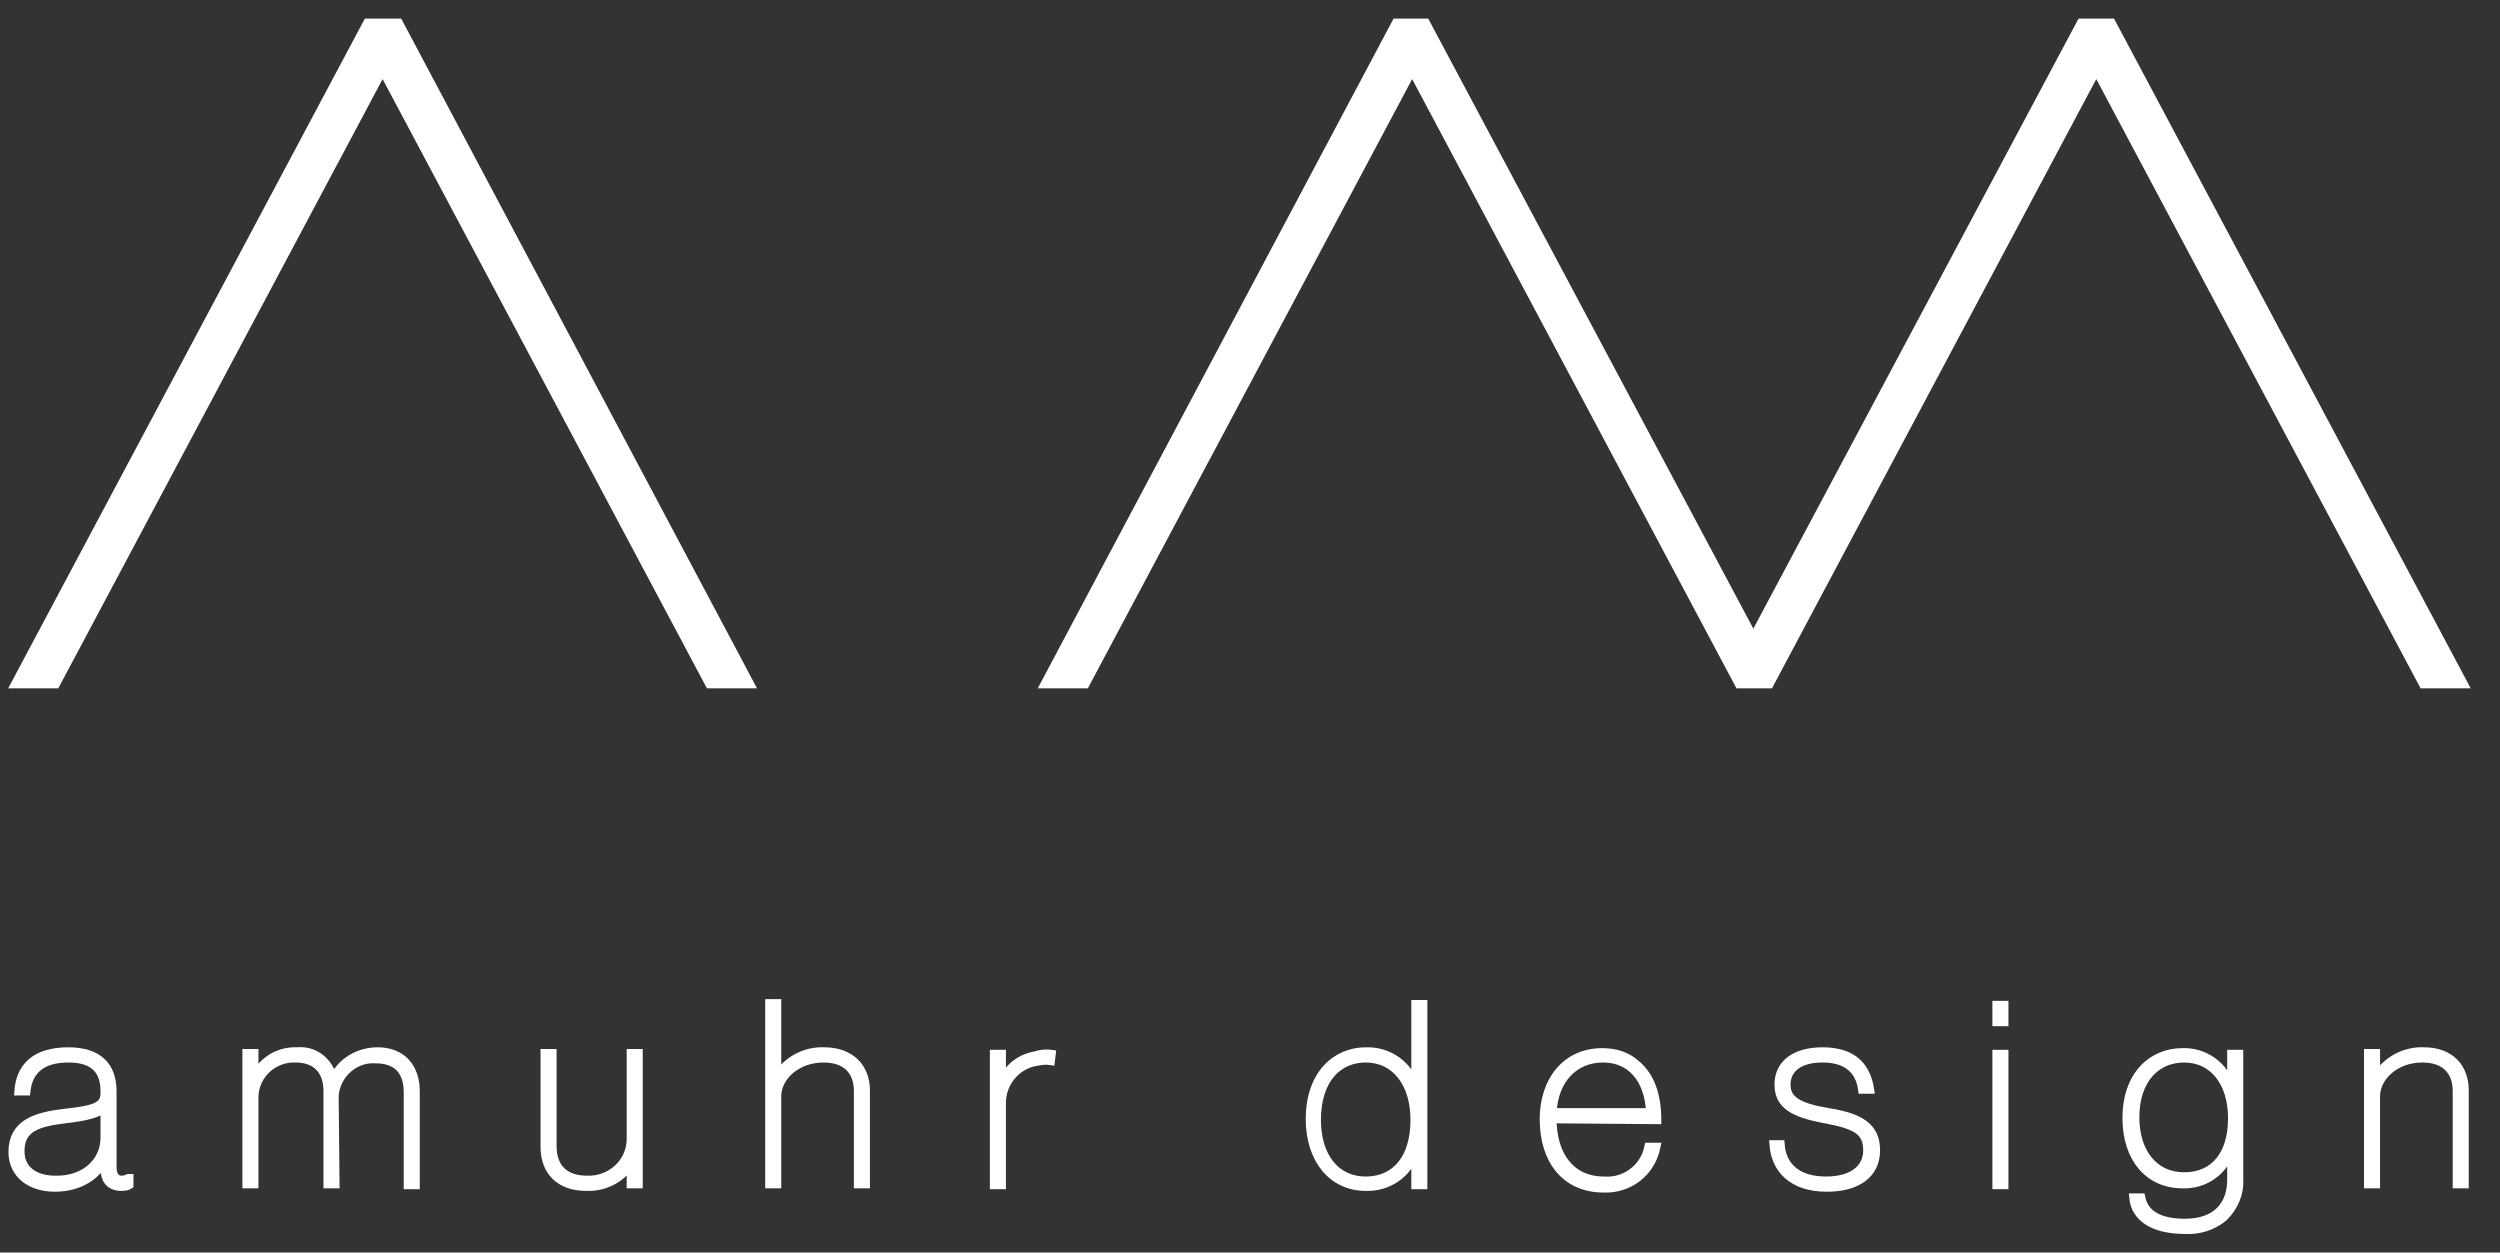 <?xml version="1.0" encoding="utf-8"?>
<!-- Generator: Adobe Illustrator 25.1.0, SVG Export Plug-In . SVG Version: 6.00 Build 0)  -->
<svg version="1.1" id="Ebene_1" xmlns="http://www.w3.org/2000/svg" xmlns:xlink="http://www.w3.org/1999/xlink" x="0px" y="0px"
	 viewBox="0 0 296 148.3" style="enable-background:new 0 0 296 148.3;" xml:space="preserve">
<rect x="0" y="0" width="296" height="148.3" fill="#333333" stroke="none"/>
<style type="text/css">
	.st0{fill:#FFFFFF;stroke:#FFFFFF;stroke-miterlimit:10;}
</style>
<g id="Ebene_2_1_">
	<g id="Vektor-Version_Weiß">
		<path class="st0" d="M12.4,138.3v-1h0c-0.8,1.7-2.8,3.3-5.9,3.3c-2.9,0-5-1.6-5-4.2c0-3.4,2.8-4.2,6-4.6c3.8-0.4,4.9-0.8,4.9-2.4
			v-0.2c0-2.6-1.4-3.9-4.3-3.9s-4.7,1.2-5,3.9H2.2c0.2-2.8,1.9-4.7,5.9-4.7c3.5,0,5.2,1.7,5.2,4.7v9c0,1.1,0.5,1.5,1.1,1.5
			c0.3,0,0.6-0.1,0.8-0.2h0.1v0.8c-0.3,0.2-0.7,0.2-1.1,0.2C12.9,140.4,12.4,139.6,12.4,138.3z M12.4,134.7v-3.5
			c-0.8,0.6-2,1-4.7,1.3c-3.2,0.4-5.3,1-5.3,3.8c0,2.5,2.1,3.4,4.1,3.4C10,139.8,12.4,137.6,12.4,134.7z"/>
		<path class="st0" d="M39.7,140.2h-0.9v-11c0-2.6-1.5-3.9-3.8-3.9c-2.6-0.1-4.8,1.9-4.9,4.5v10.4h-0.9v-15.5h0.9v2.7h0.1
			c1-1.9,2.9-3,5-2.9c2-0.2,3.8,1.2,4.2,3.2h0.1c0.9-2,3-3.2,5.2-3.2c2.9,0,4.5,1.9,4.5,4.7v11.1h-0.9v-11c0-2.6-1.4-3.9-3.8-3.9
			c-2.5-0.2-4.7,1.8-4.9,4.3c0,0.1,0,0.2,0,0.3L39.7,140.2z"/>
		<path class="st0" d="M74.8,137.6L74.8,137.6c-1.1,1.9-3.2,3-5.4,2.9c-3.2,0-4.9-1.9-4.9-4.7v-11.1h0.9v11c0,2.7,1.6,4,4.1,4
			c2.7,0.1,5.1-1.9,5.2-4.7v-10.3h0.9v15.5h-0.9V137.6z"/>
		<path class="st0" d="M92,127.5L92,127.5c1.2-2,3.4-3.1,5.6-3c3.1,0,4.9,1.9,4.9,4.6v11.1h-0.9v-11c0-2.6-1.6-3.9-4.1-3.9
			c-3.2,0-5.5,2.2-5.5,4.5v10.4h-0.9v-21.4H92V127.5z"/>
		<path class="st0" d="M124.4,125.6c-0.6-0.1-1.1,0-1.7,0.1c-2.4,0.4-4.1,2.5-4.1,4.9v9.7h-0.9v-15.5h0.9v3.2h0.1
			c0.7-1.6,2.1-2.7,3.8-3c0.6-0.2,1.3-0.3,2-0.2L124.4,125.6z"/>
		<path class="st0" d="M167.5,136.5L167.5,136.5c-0.8,2.5-3.2,4.1-5.8,4c-4,0-6.6-3.3-6.6-8c0-5.3,3.1-8,6.6-8
			c2.7-0.1,5.1,1.6,5.9,4.2l0,0v-9.8h0.9v21.4h-0.9V136.5z M167.5,132.6c0-4.4-2.3-7.3-5.8-7.3c-3.3,0-5.8,2.5-5.8,7.3
			c0,4.3,2.2,7.2,5.8,7.2S167.5,137.1,167.5,132.6L167.5,132.6z"/>
		<path class="st0" d="M183.8,132.5c0,4.2,2.1,7.3,6.1,7.3c2.5,0.2,4.8-1.5,5.3-4h0.9c-0.6,3-3.2,5-6.2,4.9c-4.6,0-7.1-3.4-7.1-8.2
			c0-4.5,2.6-7.9,6.9-7.9c1.5,0,2.9,0.4,4,1.4c1.7,1.4,2.5,3.7,2.5,6.6L183.8,132.5z M189.8,125.3c-3.4,0-5.8,2.5-6,6.4h11.6
			C195.2,127.6,193,125.3,189.8,125.3L189.8,125.3z"/>
		<path class="st0" d="M210.8,135.5c0.2,2.7,2.1,4.3,5.4,4.3c3.1,0,4.9-1.4,4.9-3.6s-1.2-3-5-3.7s-5.5-1.7-5.5-4.1s1.9-3.9,5.2-3.9
			c3.7,0,5.2,1.9,5.6,4.5h-0.9c-0.3-2.2-1.7-3.7-4.7-3.7s-4.3,1.4-4.3,3.1c0,1.8,1.3,2.7,5,3.3s5.6,1.7,5.6,4.5s-2.2,4.4-5.8,4.4
			c-4.1,0-6.1-2.2-6.3-5.1H210.8z"/>
		<path class="st0" d="M237.3,121h-0.9v-2h0.9L237.3,121z M237.3,140.3h-0.9v-15.5h0.9L237.3,140.3z"/>
		<path class="st0" d="M264.2,124.8h0.9v14.9c0.1,1.6-0.6,3.2-1.8,4.4c-1.3,1.1-3,1.6-4.6,1.5c-3.8,0-5.9-1.5-6.1-3.8h0.9
			c0.4,2,2.2,3,5.2,3c3.8,0,5.5-2.2,5.5-5.1v-3.5h-0.1c-0.8,2.5-3.1,4.1-5.7,4c-4,0-6.6-3.1-6.6-7.8c0-5.2,3.1-7.8,6.6-7.8
			c2.6-0.1,5,1.6,5.7,4.1h0.1L264.2,124.8z M264.3,132.4c0-4.2-2.2-7.1-5.7-7.1c-3.3,0-5.8,2.5-5.8,7c0,4.1,2.2,7,5.8,7
			S264.3,136.7,264.3,132.4L264.3,132.4z"/>
		<path class="st0" d="M281.4,127.5L281.4,127.5c1.2-2,3.4-3.1,5.6-3c3.1,0,4.8,1.9,4.8,4.6v11.1h-0.9v-11c0-2.6-1.6-3.9-4.1-3.9
			c-3.2,0-5.5,2.2-5.5,4.5v10.4h-0.9v-15.5h0.9V127.5z"/>
		<polygon id="white_A" class="st0" points="43.5,2.7 1.8,81 6.6,81 45.3,8.3 84,81 88.8,81 47.2,2.7 		"/>
		<path id="white_M" class="st0" d="M208.5,73.8l-0.9,1.7L168.8,2.7h-3.5L123.7,81h4.8l38.7-72.7l38.7,72.7h3.6l38.7-72.7l38.7,72.7
			h4.8L250,2.7h-3.6L208.5,73.8z"/>
	</g>
</g>
</svg>
